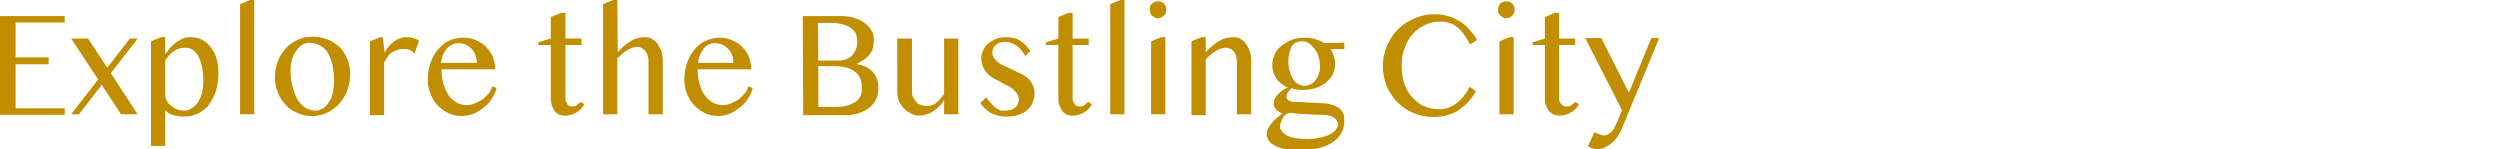 <?xml version="1.0" encoding="utf-8"?>
<!-- Generator: Adobe Illustrator 27.0.0, SVG Export Plug-In . SVG Version: 6.00 Build 0)  -->
<svg version="1.1" id="_圖層_2" xmlns="http://www.w3.org/2000/svg" xmlns:xlink="http://www.w3.org/1999/xlink" x="0px" y="0px"
	 viewBox="0 0 544.7 32.5" style="enable-background:new 0 0 544.7 32.5;" xml:space="preserve">
<style type="text/css">
	.st0{fill:#C18E00;}
</style>
<g id="_圖層_1-2">
	<g>
		<path class="st0" d="M14.1,3.5v1.4H3.4v7.6h7.2V14H3.4v9.6h10.7v1.4H0V3.5H14.1z"/>
		<path class="st0" d="M15.5,8.4h3.7L30,24.9h-3.6L15.5,8.4z M17.2,24.9h-1.7L28.3,8.4H30C30,8.4,17.2,24.9,17.2,24.9z"/>
		<path class="st0" d="M35.1,8.1H36v3.7c0.3-0.4,0.7-0.9,1-1.3s0.8-0.8,1.3-1.2c0.5-0.4,1-0.6,1.5-0.9s1.2-0.3,1.8-0.3
			c0.9,0,1.8,0.2,2.5,0.6s1.4,1,1.9,1.7s1,1.5,1.2,2.5c0.3,0.9,0.4,1.9,0.4,3c0,1.4-0.2,2.6-0.5,3.8c-0.4,1.2-0.9,2.1-1.5,3
			s-1.5,1.5-2.4,2c-1,0.5-2,0.7-3.2,0.7c-0.4,0-0.8,0-1.2-0.1s-0.7-0.1-1-0.2c-0.3-0.1-0.7-0.2-1-0.4S36.3,24.3,36,24v7.8h-3.1V9
			L35.1,8.1L35.1,8.1z M36,20.5c0,0.5,0.1,1,0.3,1.4c0.2,0.4,0.5,0.8,0.9,1.1c0.4,0.3,0.8,0.6,1.3,0.8c0.5,0.2,1.1,0.3,1.7,0.3
			s1.1-0.2,1.6-0.5s1-0.8,1.3-1.3c0.4-0.6,0.7-1.3,0.9-2c0.2-0.8,0.3-1.7,0.3-2.6c0-1.2-0.1-2.3-0.3-3.2c-0.2-0.9-0.5-1.7-0.8-2.3
			c-0.4-0.6-0.8-1.1-1.3-1.4c-0.5-0.3-1-0.4-1.6-0.4c-0.5,0-0.9,0.1-1.3,0.2c-0.4,0.1-0.8,0.3-1.2,0.6s-0.7,0.5-1,0.9
			s-0.6,0.7-0.8,1L36,20.5L36,20.5z"/>
		<path class="st0" d="M55.4,24.9h-3.1v-24L54.5,0h0.9L55.4,24.9L55.4,24.9z"/>
		<path class="st0" d="M68.1,25.3c-1.2,0-2.3-0.2-3.3-0.7c-1-0.4-1.9-1-2.6-1.8c-0.7-0.8-1.3-1.6-1.7-2.7s-0.6-2.1-0.6-3.3
			s0.2-2.3,0.6-3.4s1-2,1.7-2.8c0.7-0.8,1.6-1.4,2.6-1.9s2.1-0.7,3.3-0.7s2.3,0.2,3.3,0.6s1.9,1,2.6,1.7c0.7,0.7,1.3,1.6,1.7,2.6
			s0.6,2,0.6,3.2c0,1.2-0.2,2.4-0.6,3.5s-1,2.1-1.7,2.9c-0.7,0.8-1.6,1.5-2.6,2C70.3,25,69.2,25.3,68.1,25.3z M68.7,24.1
			c0.6,0,1.2-0.2,1.7-0.5s0.9-0.8,1.3-1.4c0.4-0.6,0.7-1.2,0.8-2s0.3-1.5,0.3-2.4c0-1.2-0.1-2.3-0.3-3.3s-0.5-1.9-0.9-2.7
			s-1-1.4-1.7-1.8s-1.6-0.7-2.6-0.7c-0.5,0-1,0.2-1.5,0.5c-0.5,0.3-0.9,0.8-1.3,1.3s-0.7,1.2-0.9,1.9s-0.3,1.5-0.3,2.3
			c0,1.2,0.1,2.3,0.4,3.4s0.6,2,1,2.8c0.5,0.8,1,1.4,1.7,1.9C67,23.8,67.8,24.1,68.7,24.1L68.7,24.1z"/>
		<path class="st0" d="M82.9,8.1h0.5l0.4,3.4c0.2-0.5,0.6-0.9,0.9-1.4c0.4-0.4,0.8-0.8,1.2-1.1s0.9-0.5,1.4-0.7
			c0.5-0.2,1-0.2,1.5-0.2c0.5,0,0.9,0.1,1.3,0.2s0.9,0.3,1.2,0.6l-1,2.8c-0.2-0.2-0.4-0.4-0.6-0.6c-0.2-0.1-0.4-0.3-0.7-0.3
			c-0.2-0.1-0.5-0.1-0.7-0.1c-0.2,0-0.5,0-0.7,0c-0.4,0-0.8,0.1-1.1,0.2s-0.7,0.3-1.1,0.5c-0.3,0.2-0.7,0.5-0.9,0.9
			c-0.3,0.4-0.5,0.8-0.8,1.3v11.5h-3.1V9L82.9,8.1L82.9,8.1z"/>
		<path class="st0" d="M100.8,25.3c-1.1,0-2.1-0.2-3-0.6c-0.9-0.4-1.7-1-2.4-1.7c-0.7-0.7-1.2-1.6-1.6-2.5c-0.4-1-0.6-2-0.6-3.1
			c0-1.3,0.2-2.5,0.6-3.7c0.4-1.1,0.9-2.1,1.6-2.9s1.5-1.5,2.4-1.9c0.9-0.5,2-0.7,3.2-0.7c1,0,2,0.2,2.8,0.6
			c0.9,0.4,1.6,0.9,2.2,1.5c0.6,0.6,1.1,1.4,1.4,2.2c0.3,0.8,0.5,1.7,0.5,2.6H96.2c0,1.1,0.1,2.1,0.4,3.1c0.3,1,0.7,1.8,1.1,2.5
			s1.1,1.2,1.7,1.6c0.7,0.4,1.4,0.6,2.2,0.6c0.7,0,1.3-0.1,1.9-0.4s1.2-0.5,1.7-0.9c0.5-0.4,0.9-0.8,1.3-1.3s0.6-1,0.8-1.5l0.9,0.4
			c-0.2,0.9-0.6,1.6-1.1,2.4s-1.1,1.4-1.8,1.9c-0.7,0.5-1.4,1-2.2,1.3C102.4,25.1,101.6,25.2,100.8,25.3L100.8,25.3z M103.9,13.7
			c0-0.6-0.1-1.2-0.3-1.7s-0.5-1-0.9-1.4c-0.4-0.4-0.8-0.7-1.3-0.9s-1-0.3-1.6-0.3c-0.5,0-0.9,0.1-1.3,0.3c-0.4,0.2-0.8,0.5-1.2,0.9
			c-0.3,0.4-0.6,0.9-0.8,1.4c-0.2,0.5-0.3,1.1-0.4,1.7L103.9,13.7L103.9,13.7z"/>
		<path class="st0" d="M122.3,2.8h0.9v5.6h3.5v1.4h-3.5v11.6c0,0.2,0,0.5,0.1,0.7c0.1,0.2,0.2,0.4,0.3,0.6s0.3,0.3,0.5,0.4
			c0.2,0.1,0.4,0.1,0.7,0.1c0.3,0,0.7-0.1,0.9-0.3s0.5-0.4,0.8-0.7l0.8,0.5c-0.4,0.8-1,1.4-1.7,1.8c-0.7,0.4-1.5,0.7-2.5,0.7
			c-0.5,0-1-0.1-1.4-0.3s-0.7-0.5-0.9-0.8c-0.2-0.3-0.4-0.7-0.6-1.2c-0.1-0.5-0.2-1-0.2-1.6V9.8h-2.7V9.2l2.7-0.8V3.7L122.3,2.8
			L122.3,2.8z"/>
		<path class="st0" d="M134.6,11.4c0.9-1.1,1.9-1.9,2.9-2.5c1-0.6,2.1-0.8,3.1-0.8c0.6,0,1.1,0.1,1.5,0.4s0.9,0.6,1.2,1.1
			s0.6,1,0.8,1.6c0.2,0.6,0.3,1.2,0.3,1.9v11.8h-3.1V13.6c0-1.1-0.2-1.9-0.7-2.5c-0.5-0.6-1.1-0.9-1.8-0.9c-0.3,0-0.7,0.1-1,0.2
			s-0.7,0.3-1.1,0.5c-0.4,0.2-0.8,0.5-1.1,0.8s-0.7,0.6-1.1,1v12.2h-3.1v-24l2.2-0.9h0.9L134.6,11.4L134.6,11.4z"/>
		<path class="st0" d="M156.7,25.3c-1.1,0-2.1-0.2-3-0.6c-0.9-0.4-1.7-1-2.4-1.7c-0.7-0.7-1.2-1.6-1.6-2.5c-0.4-1-0.6-2-0.6-3.1
			c0-1.3,0.2-2.5,0.6-3.7c0.4-1.1,0.9-2.1,1.6-2.9s1.5-1.5,2.4-1.9s2-0.7,3.1-0.7c1,0,2,0.2,2.8,0.6c0.9,0.4,1.6,0.9,2.2,1.5
			c0.6,0.6,1.1,1.4,1.4,2.2c0.3,0.8,0.5,1.7,0.5,2.6H152c0,1.1,0.1,2.1,0.4,3.1c0.3,1,0.6,1.8,1.1,2.5s1.1,1.2,1.7,1.6
			c0.7,0.4,1.4,0.6,2.2,0.6c0.7,0,1.3-0.1,1.9-0.4s1.2-0.5,1.7-0.9c0.5-0.4,0.9-0.8,1.3-1.3s0.6-1,0.8-1.5l0.9,0.4
			c-0.2,0.9-0.6,1.6-1.1,2.4s-1.1,1.4-1.8,1.9c-0.7,0.5-1.4,1-2.2,1.3C158.3,25.1,157.5,25.2,156.7,25.3L156.7,25.3z M159.8,13.7
			c0-0.6-0.1-1.2-0.3-1.7c-0.2-0.5-0.5-1-0.9-1.4c-0.4-0.4-0.8-0.7-1.3-0.9s-1-0.3-1.6-0.3c-0.5,0-0.9,0.1-1.3,0.3
			c-0.4,0.2-0.8,0.5-1.1,0.9s-0.6,0.9-0.8,1.4c-0.2,0.5-0.4,1.1-0.4,1.7L159.8,13.7L159.8,13.7z"/>
		<path class="st0" d="M174.9,3.5h8.2c1.1,0,2.1,0.1,3,0.4s1.7,0.6,2.3,1.1c0.6,0.5,1.1,1,1.5,1.7s0.5,1.3,0.5,2.1
			c0,0.6-0.1,1.1-0.2,1.6s-0.3,0.9-0.6,1.3c-0.3,0.4-0.7,0.8-1.1,1.1c-0.5,0.4-1.1,0.7-1.8,1.1v0.1c0.7,0.1,1.4,0.3,2,0.6
			s1.1,0.7,1.5,1.1c0.4,0.4,0.7,1,0.9,1.6c0.2,0.6,0.3,1.2,0.3,2c0,0.8-0.2,1.6-0.5,2.3s-0.8,1.3-1.4,1.8s-1.4,0.9-2.2,1.2
			s-1.9,0.5-2.9,0.5h-9.4L174.9,3.5L174.9,3.5z M178.3,13.2h4.3c0.7,0,1.3-0.1,1.8-0.3c0.5-0.2,1-0.5,1.3-0.9
			c0.4-0.4,0.6-0.8,0.8-1.3s0.3-1,0.3-1.6c0-0.6-0.1-1.2-0.3-1.7c-0.2-0.5-0.6-0.9-1.1-1.3c-0.5-0.4-1.1-0.6-1.8-0.8
			s-1.6-0.3-2.6-0.3h-2.8L178.3,13.2L178.3,13.2z M178.3,23.3h3.7c1,0,1.9-0.1,2.6-0.3c0.7-0.2,1.3-0.5,1.8-0.8s0.8-0.8,1.1-1.3
			c0.2-0.5,0.3-1.1,0.3-1.7c0-0.7-0.1-1.3-0.3-1.9s-0.5-1.1-1-1.5c-0.5-0.4-1.1-0.8-1.8-1s-1.7-0.4-2.8-0.4h-3.6L178.3,23.3
			L178.3,23.3z"/>
		<path class="st0" d="M198.7,8.4v11.7c0,0.4,0.1,0.8,0.3,1.2c0.2,0.4,0.4,0.7,0.7,1s0.7,0.5,1.1,0.6s0.9,0.2,1.3,0.2
			c0.3,0,0.6-0.1,1-0.2c0.4-0.1,0.7-0.3,1-0.6c0.3-0.2,0.6-0.5,0.9-0.9c0.3-0.3,0.5-0.7,0.7-1V8.4h3.1v16.5h-3.1v-3.1
			c-0.3,0.5-0.6,0.9-1,1.3s-0.9,0.8-1.3,1.1s-1,0.6-1.5,0.7s-1,0.3-1.4,0.3c-0.7,0-1.3-0.1-1.9-0.4c-0.6-0.3-1.1-0.6-1.6-1.1
			c-0.4-0.5-0.8-1-1.1-1.6c-0.3-0.6-0.4-1.3-0.4-2V8.4H198.7L198.7,8.4z"/>
		<path class="st0" d="M219.1,24.1c0.4,0,0.8-0.1,1.2-0.2c0.4-0.1,0.7-0.3,0.9-0.5c0.3-0.2,0.5-0.5,0.6-0.8c0.1-0.3,0.2-0.6,0.2-0.9
			c0-0.5-0.1-0.9-0.4-1.3s-0.6-0.7-0.9-1c-0.4-0.3-0.8-0.6-1.3-0.8c-0.5-0.2-1-0.5-1.5-0.8c-0.5-0.3-1-0.5-1.5-0.8
			c-0.5-0.3-0.9-0.6-1.3-1c-0.4-0.4-0.7-0.9-0.9-1.4c-0.2-0.5-0.4-1.1-0.4-1.8c0-0.6,0.1-1.3,0.4-1.8c0.3-0.6,0.6-1.1,1.1-1.5
			s1-0.7,1.7-1s1.4-0.4,2.1-0.4c0.5,0,1,0,1.4,0.1c0.4,0.1,0.9,0.2,1.3,0.4c0.4,0.2,0.9,0.5,1.3,0.9c0.4,0.4,0.9,0.9,1.4,1.6
			l-1.1,1.1c-0.6-1-1.2-1.8-2-2.3s-1.5-0.8-2.3-0.8c-0.4,0-0.9,0.1-1.2,0.2c-0.4,0.1-0.7,0.3-0.9,0.5c-0.3,0.2-0.5,0.4-0.6,0.7
			c-0.1,0.3-0.2,0.6-0.2,0.9c0,0.5,0.1,0.9,0.4,1.3s0.6,0.7,1,1c0.4,0.3,0.9,0.6,1.5,0.8s1.1,0.5,1.7,0.8c0.6,0.3,1.1,0.5,1.7,0.8
			c0.6,0.3,1,0.6,1.5,1c0.4,0.4,0.8,0.9,1,1.4c0.3,0.5,0.4,1.1,0.4,1.8s-0.1,1.4-0.4,2c-0.2,0.6-0.6,1.1-1.1,1.6
			c-0.5,0.5-1.1,0.8-1.9,1.1s-1.6,0.4-2.6,0.4c-0.5,0-0.9,0-1.4-0.1c-0.5-0.1-1-0.2-1.5-0.4c-0.5-0.2-1-0.5-1.5-0.9s-1-0.9-1.4-1.6
			l1.3-1.2c0.4,0.6,0.7,1,1.1,1.4c0.4,0.4,0.7,0.7,1.1,1c0.4,0.2,0.7,0.4,1.1,0.5C218.2,24.1,218.6,24.1,219.1,24.1L219.1,24.1z"/>
		<path class="st0" d="M232.8,2.8h0.9v5.6h3.5v1.4h-3.5v11.6c0,0.2,0,0.5,0.1,0.7s0.2,0.4,0.4,0.6c0.1,0.2,0.3,0.3,0.5,0.4
			c0.2,0.1,0.4,0.1,0.7,0.1c0.4,0,0.7-0.1,0.9-0.3s0.5-0.4,0.8-0.7l0.8,0.5c-0.4,0.8-1,1.4-1.7,1.8c-0.7,0.4-1.5,0.7-2.5,0.7
			c-0.5,0-1-0.1-1.4-0.3s-0.7-0.5-0.9-0.8c-0.2-0.3-0.4-0.7-0.6-1.2s-0.2-1-0.2-1.6V9.8h-2.7V9.2l2.7-0.8V3.7L232.8,2.8L232.8,2.8z"
			/>
		<path class="st0" d="M245,24.9h-3.1v-24l2.2-0.9h0.9L245,24.9L245,24.9z"/>
		<path class="st0" d="M250.5,2.1c0-0.3,0.1-0.5,0.1-0.7s0.2-0.4,0.4-0.6c0.2-0.2,0.4-0.3,0.6-0.4s0.4-0.1,0.7-0.1s0.5,0,0.7,0.1
			s0.4,0.2,0.6,0.4s0.3,0.4,0.4,0.6c0.1,0.2,0.1,0.5,0.1,0.7s-0.1,0.5-0.1,0.7s-0.2,0.4-0.4,0.6c-0.2,0.2-0.4,0.3-0.6,0.4
			S252.5,4,252.3,4s-0.5,0-0.7-0.2s-0.4-0.2-0.6-0.4c-0.2-0.2-0.3-0.4-0.4-0.6C250.6,2.6,250.5,2.3,250.5,2.1z M250.8,9l2.2-0.9h0.9
			v16.8h-3.1L250.8,9L250.8,9z"/>
		<path class="st0" d="M261.8,8.1h0.9v3.3c1-1.1,1.9-1.9,3-2.5c1-0.6,2-0.8,3.1-0.8c0.5,0,1.1,0.1,1.5,0.4c0.5,0.3,0.9,0.6,1.2,1.1
			s0.6,1,0.8,1.6c0.2,0.6,0.3,1.2,0.3,1.9v11.8h-3.1V13.6c0-0.6-0.1-1-0.2-1.4c-0.1-0.4-0.3-0.8-0.5-1s-0.5-0.5-0.8-0.6
			c-0.3-0.1-0.6-0.2-1-0.2c-0.3,0-0.7,0.1-1,0.2s-0.7,0.3-1.1,0.5s-0.8,0.5-1.1,0.8s-0.7,0.6-1.1,1v12.2h-3.1V9L261.8,8.1L261.8,8.1
			z"/>
		<path class="st0" d="M292.9,9.3v1.4h-3c0.3,0.4,0.5,0.9,0.7,1.5c0.2,0.6,0.3,1.1,0.3,1.7c0,0.9-0.2,1.6-0.5,2.3
			c-0.4,0.7-0.9,1.3-1.5,1.8c-0.6,0.5-1.4,0.9-2.3,1.2c-0.9,0.3-1.9,0.4-2.9,0.4c-0.4,0-0.8,0-1.2-0.1c-0.4-0.1-0.8-0.1-1.1-0.3
			c-0.3,0.3-0.5,0.6-0.8,0.9c-0.2,0.3-0.3,0.7-0.3,1s0.2,0.6,0.5,0.8s0.8,0.3,1.5,0.3l5.8,0.3c0.9,0,1.7,0.2,2.3,0.4
			c0.6,0.2,1.1,0.4,1.5,0.8c0.4,0.3,0.6,0.7,0.8,1.1s0.2,0.9,0.2,1.5c0,1-0.2,1.8-0.6,2.6s-1,1.4-1.8,2s-1.8,1-2.9,1.3
			s-2.4,0.5-3.9,0.5c-1.3,0-2.4-0.1-3.4-0.2s-1.8-0.4-2.4-0.7c-0.6-0.3-1.1-0.6-1.4-1.1s-0.5-0.9-0.5-1.4c0-0.5,0.1-0.9,0.3-1.3
			c0.2-0.4,0.5-0.8,0.8-1.2c0.3-0.4,0.7-0.8,1.1-1.1s0.8-0.7,1.2-1c-0.3-0.1-0.5-0.2-0.8-0.4c-0.2-0.1-0.5-0.3-0.6-0.5
			c-0.2-0.2-0.3-0.4-0.4-0.6c-0.1-0.2-0.1-0.4-0.1-0.6c0-0.3,0.1-0.7,0.2-1c0.2-0.4,0.4-0.7,0.7-1s0.6-0.6,1-0.9s0.8-0.5,1.2-0.6
			c-1-0.5-1.9-1.1-2.5-2s-0.9-1.8-0.9-2.9c0-0.8,0.2-1.6,0.5-2.3s0.8-1.4,1.5-1.9s1.4-1,2.2-1.3s1.7-0.5,2.7-0.5
			c0.5,0,0.9,0,1.4,0.1s0.9,0.1,1.3,0.3s0.7,0.2,1,0.4c0.3,0.1,0.5,0.3,0.7,0.4L292.9,9.3L292.9,9.3z M280.3,24.8
			c-0.2,0.2-0.4,0.4-0.6,0.6c-0.2,0.2-0.3,0.5-0.4,0.7s-0.2,0.5-0.3,0.8c-0.1,0.2-0.1,0.5-0.1,0.7c0,0.4,0.1,0.7,0.4,1
			c0.2,0.3,0.6,0.6,1.1,0.9s1.1,0.5,1.8,0.6s1.6,0.2,2.6,0.2c1,0,2-0.1,2.8-0.3s1.5-0.4,2.1-0.7c0.6-0.3,1-0.6,1.3-1
			s0.5-0.7,0.5-1.1s-0.1-0.7-0.3-1s-0.4-0.5-0.8-0.7c-0.3-0.2-0.7-0.3-1.2-0.4s-1-0.1-1.6-0.1c-0.8,0-1.5,0-2.3-0.1
			c-0.8,0-1.5-0.1-2.1-0.1s-1.2-0.1-1.7-0.2S280.5,24.8,280.3,24.8L280.3,24.8z M284.2,18.7c0.4,0,0.9-0.1,1.3-0.3s0.8-0.5,1.1-0.9
			s0.6-0.8,0.7-1.3c0.2-0.5,0.3-1,0.3-1.6c0-0.8-0.1-1.6-0.3-2.2c-0.2-0.7-0.5-1.3-0.9-1.8c-0.4-0.5-0.8-0.9-1.2-1.2s-1-0.4-1.5-0.4
			s-1,0.1-1.4,0.3s-0.7,0.5-0.9,0.9c-0.2,0.4-0.4,0.9-0.5,1.4c-0.1,0.5-0.2,1.1-0.2,1.8c0,0.7,0.1,1.4,0.3,2.1
			c0.2,0.6,0.4,1.2,0.7,1.7c0.3,0.5,0.7,0.9,1.1,1.1S283.7,18.7,284.2,18.7L284.2,18.7z"/>
		<path class="st0" d="M305.4,14.3c0,1.5,0.2,2.8,0.6,4c0.4,1.2,1,2.2,1.8,3c0.8,0.8,1.6,1.5,2.6,1.9c1,0.4,2.1,0.6,3.3,0.6
			c0.7,0,1.4-0.1,2.1-0.4s1.3-0.7,1.8-1.1s1.1-1,1.5-1.6c0.5-0.6,0.8-1.2,1.1-1.8l1.4,1c-0.4,0.7-0.9,1.4-1.5,2.1s-1.2,1.2-2,1.8
			s-1.6,0.9-2.5,1.2s-2,0.5-3.1,0.5c-1.7,0-3.2-0.3-4.6-0.9s-2.5-1.4-3.5-2.4s-1.7-2.2-2.3-3.5c-0.5-1.4-0.8-2.8-0.8-4.3
			c0-1,0.1-2,0.4-2.9c0.2-0.9,0.6-1.8,1.1-2.7s1-1.6,1.7-2.3s1.4-1.3,2.3-1.8s1.8-0.9,2.8-1.2s2.1-0.4,3.2-0.4s2.1,0.2,3,0.5
			c0.9,0.3,1.7,0.7,2.5,1.2s1.4,1.1,2,1.8c0.6,0.7,1.1,1.3,1.5,2.1l-1.5,1c-0.9-1.7-1.8-3-2.8-3.8s-2.3-1.2-3.6-1.2
			c-1.2,0-2.3,0.2-3.3,0.7c-1,0.4-1.9,1.1-2.7,1.9s-1.4,1.9-1.8,3.1C305.6,11.4,305.4,12.8,305.4,14.3L305.4,14.3z"/>
		<path class="st0" d="M326.4,2.1c0-0.3,0-0.5,0.1-0.7c0.1-0.2,0.2-0.4,0.4-0.6c0.2-0.2,0.4-0.3,0.6-0.4s0.4-0.1,0.7-0.1
			s0.5,0,0.7,0.1s0.4,0.2,0.6,0.4s0.3,0.4,0.4,0.6s0.1,0.5,0.1,0.7s0,0.5-0.1,0.7c-0.1,0.2-0.2,0.4-0.4,0.6
			c-0.2,0.2-0.4,0.3-0.6,0.4S328.5,4,328.2,4s-0.5,0-0.7-0.2s-0.4-0.2-0.6-0.4c-0.2-0.2-0.3-0.4-0.4-0.6S326.4,2.3,326.4,2.1z
			 M326.7,9l2.2-0.9h0.9v16.8h-3.1L326.7,9L326.7,9z"/>
		<path class="st0" d="M338.8,2.8h0.9v5.6h3.5v1.4h-3.5v11.6c0,0.2,0,0.5,0.1,0.7s0.2,0.4,0.4,0.6s0.3,0.3,0.5,0.4
			c0.2,0.1,0.4,0.1,0.7,0.1c0.4,0,0.7-0.1,1-0.3s0.5-0.4,0.8-0.7l0.8,0.5c-0.4,0.8-1,1.4-1.7,1.8c-0.7,0.4-1.5,0.7-2.5,0.7
			c-0.5,0-1-0.1-1.4-0.3c-0.4-0.2-0.7-0.5-1-0.8c-0.2-0.3-0.4-0.7-0.6-1.2s-0.2-1-0.2-1.6V9.8h-2.7V9.2l2.7-0.8V3.7L338.8,2.8
			L338.8,2.8z"/>
		<path class="st0" d="M347.4,28.8c0.1,0,0.3,0.1,0.4,0.2c0.1,0.1,0.3,0.2,0.5,0.2s0.4,0.1,0.6,0.2s0.5,0.1,0.7,0.1
			c0.3,0,0.6-0.1,0.9-0.3s0.5-0.4,0.8-0.7s0.4-0.6,0.6-1c0.2-0.3,0.3-0.7,0.5-1l1-2.5l-8-15.7h3.5l6,11.9l4.9-11.9h1.7l-8,19.4
			c-0.3,0.8-0.7,1.5-1.1,2.1s-0.9,1.1-1.4,1.5s-1,0.7-1.5,0.9c-0.5,0.2-1,0.3-1.5,0.3c-0.4,0-0.7-0.1-1.1-0.2s-0.6-0.3-0.9-0.5
			L347.4,28.8L347.4,28.8z"/>
	</g>
</g>
</svg>

